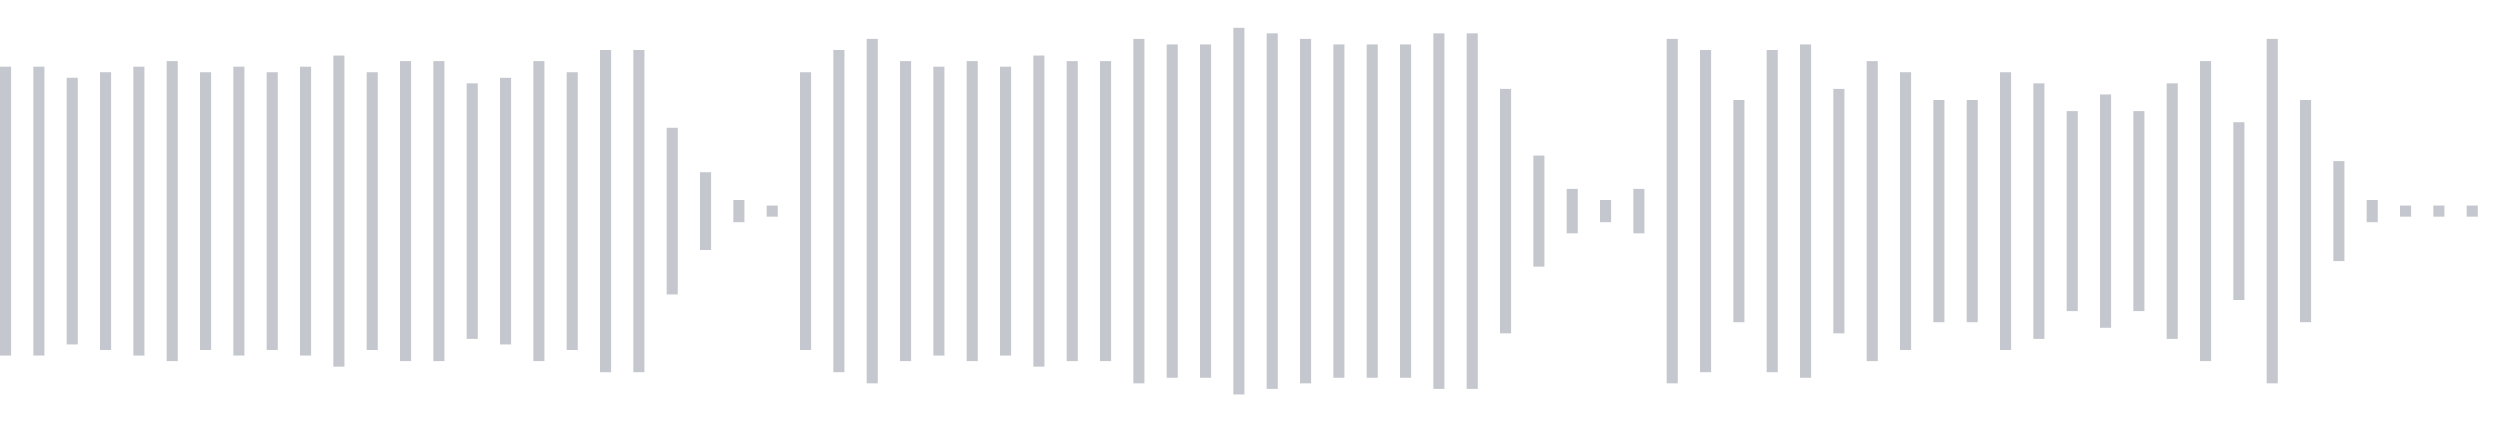 <svg xmlns="http://www.w3.org/2000/svg" xmlns:xlink="http://www.w3/org/1999/xlink" viewBox="0 0 225 38" preserveAspectRatio="none" width="100%" height="100%" fill="#C4C8CE"><g id="waveform-28452269-37e5-4a6b-96d3-01b295529798"><rect x="0" y="6.0" width="1" height="26"/><rect x="3" y="6.0" width="1" height="26"/><rect x="6" y="7.0" width="1" height="24"/><rect x="9" y="6.5" width="1" height="25"/><rect x="12" y="6.0" width="1" height="26"/><rect x="15" y="5.5" width="1" height="27"/><rect x="18" y="6.5" width="1" height="25"/><rect x="21" y="6.0" width="1" height="26"/><rect x="24" y="6.5" width="1" height="25"/><rect x="27" y="6.0" width="1" height="26"/><rect x="30" y="5.0" width="1" height="28"/><rect x="33" y="6.5" width="1" height="25"/><rect x="36" y="5.5" width="1" height="27"/><rect x="39" y="5.5" width="1" height="27"/><rect x="42" y="7.5" width="1" height="23"/><rect x="45" y="7.0" width="1" height="24"/><rect x="48" y="5.5" width="1" height="27"/><rect x="51" y="6.5" width="1" height="25"/><rect x="54" y="4.5" width="1" height="29"/><rect x="57" y="4.5" width="1" height="29"/><rect x="60" y="11.5" width="1" height="15"/><rect x="63" y="15.5" width="1" height="7"/><rect x="66" y="18.0" width="1" height="2"/><rect x="69" y="18.5" width="1" height="1"/><rect x="72" y="6.5" width="1" height="25"/><rect x="75" y="4.5" width="1" height="29"/><rect x="78" y="3.5" width="1" height="31"/><rect x="81" y="5.5" width="1" height="27"/><rect x="84" y="6.0" width="1" height="26"/><rect x="87" y="5.5" width="1" height="27"/><rect x="90" y="6.0" width="1" height="26"/><rect x="93" y="5.0" width="1" height="28"/><rect x="96" y="5.5" width="1" height="27"/><rect x="99" y="5.5" width="1" height="27"/><rect x="102" y="3.5" width="1" height="31"/><rect x="105" y="4.0" width="1" height="30"/><rect x="108" y="4.0" width="1" height="30"/><rect x="111" y="2.5" width="1" height="33"/><rect x="114" y="3.0" width="1" height="32"/><rect x="117" y="3.5" width="1" height="31"/><rect x="120" y="4.0" width="1" height="30"/><rect x="123" y="4.0" width="1" height="30"/><rect x="126" y="4.0" width="1" height="30"/><rect x="129" y="3.0" width="1" height="32"/><rect x="132" y="3.0" width="1" height="32"/><rect x="135" y="8.0" width="1" height="22"/><rect x="138" y="14.0" width="1" height="10"/><rect x="141" y="17.0" width="1" height="4"/><rect x="144" y="18.0" width="1" height="2"/><rect x="147" y="17.0" width="1" height="4"/><rect x="150" y="3.5" width="1" height="31"/><rect x="153" y="4.5" width="1" height="29"/><rect x="156" y="9.0" width="1" height="20"/><rect x="159" y="4.5" width="1" height="29"/><rect x="162" y="4.0" width="1" height="30"/><rect x="165" y="8.0" width="1" height="22"/><rect x="168" y="5.5" width="1" height="27"/><rect x="171" y="6.5" width="1" height="25"/><rect x="174" y="9.0" width="1" height="20"/><rect x="177" y="9.0" width="1" height="20"/><rect x="180" y="6.5" width="1" height="25"/><rect x="183" y="7.5" width="1" height="23"/><rect x="186" y="10.0" width="1" height="18"/><rect x="189" y="8.5" width="1" height="21"/><rect x="192" y="10.0" width="1" height="18"/><rect x="195" y="7.5" width="1" height="23"/><rect x="198" y="5.5" width="1" height="27"/><rect x="201" y="11.0" width="1" height="16"/><rect x="204" y="3.5" width="1" height="31"/><rect x="207" y="9.0" width="1" height="20"/><rect x="210" y="14.5" width="1" height="9"/><rect x="213" y="18.0" width="1" height="2"/><rect x="216" y="18.5" width="1" height="1"/><rect x="219" y="18.5" width="1" height="1"/><rect x="222" y="18.5" width="1" height="1"/></g></svg>
